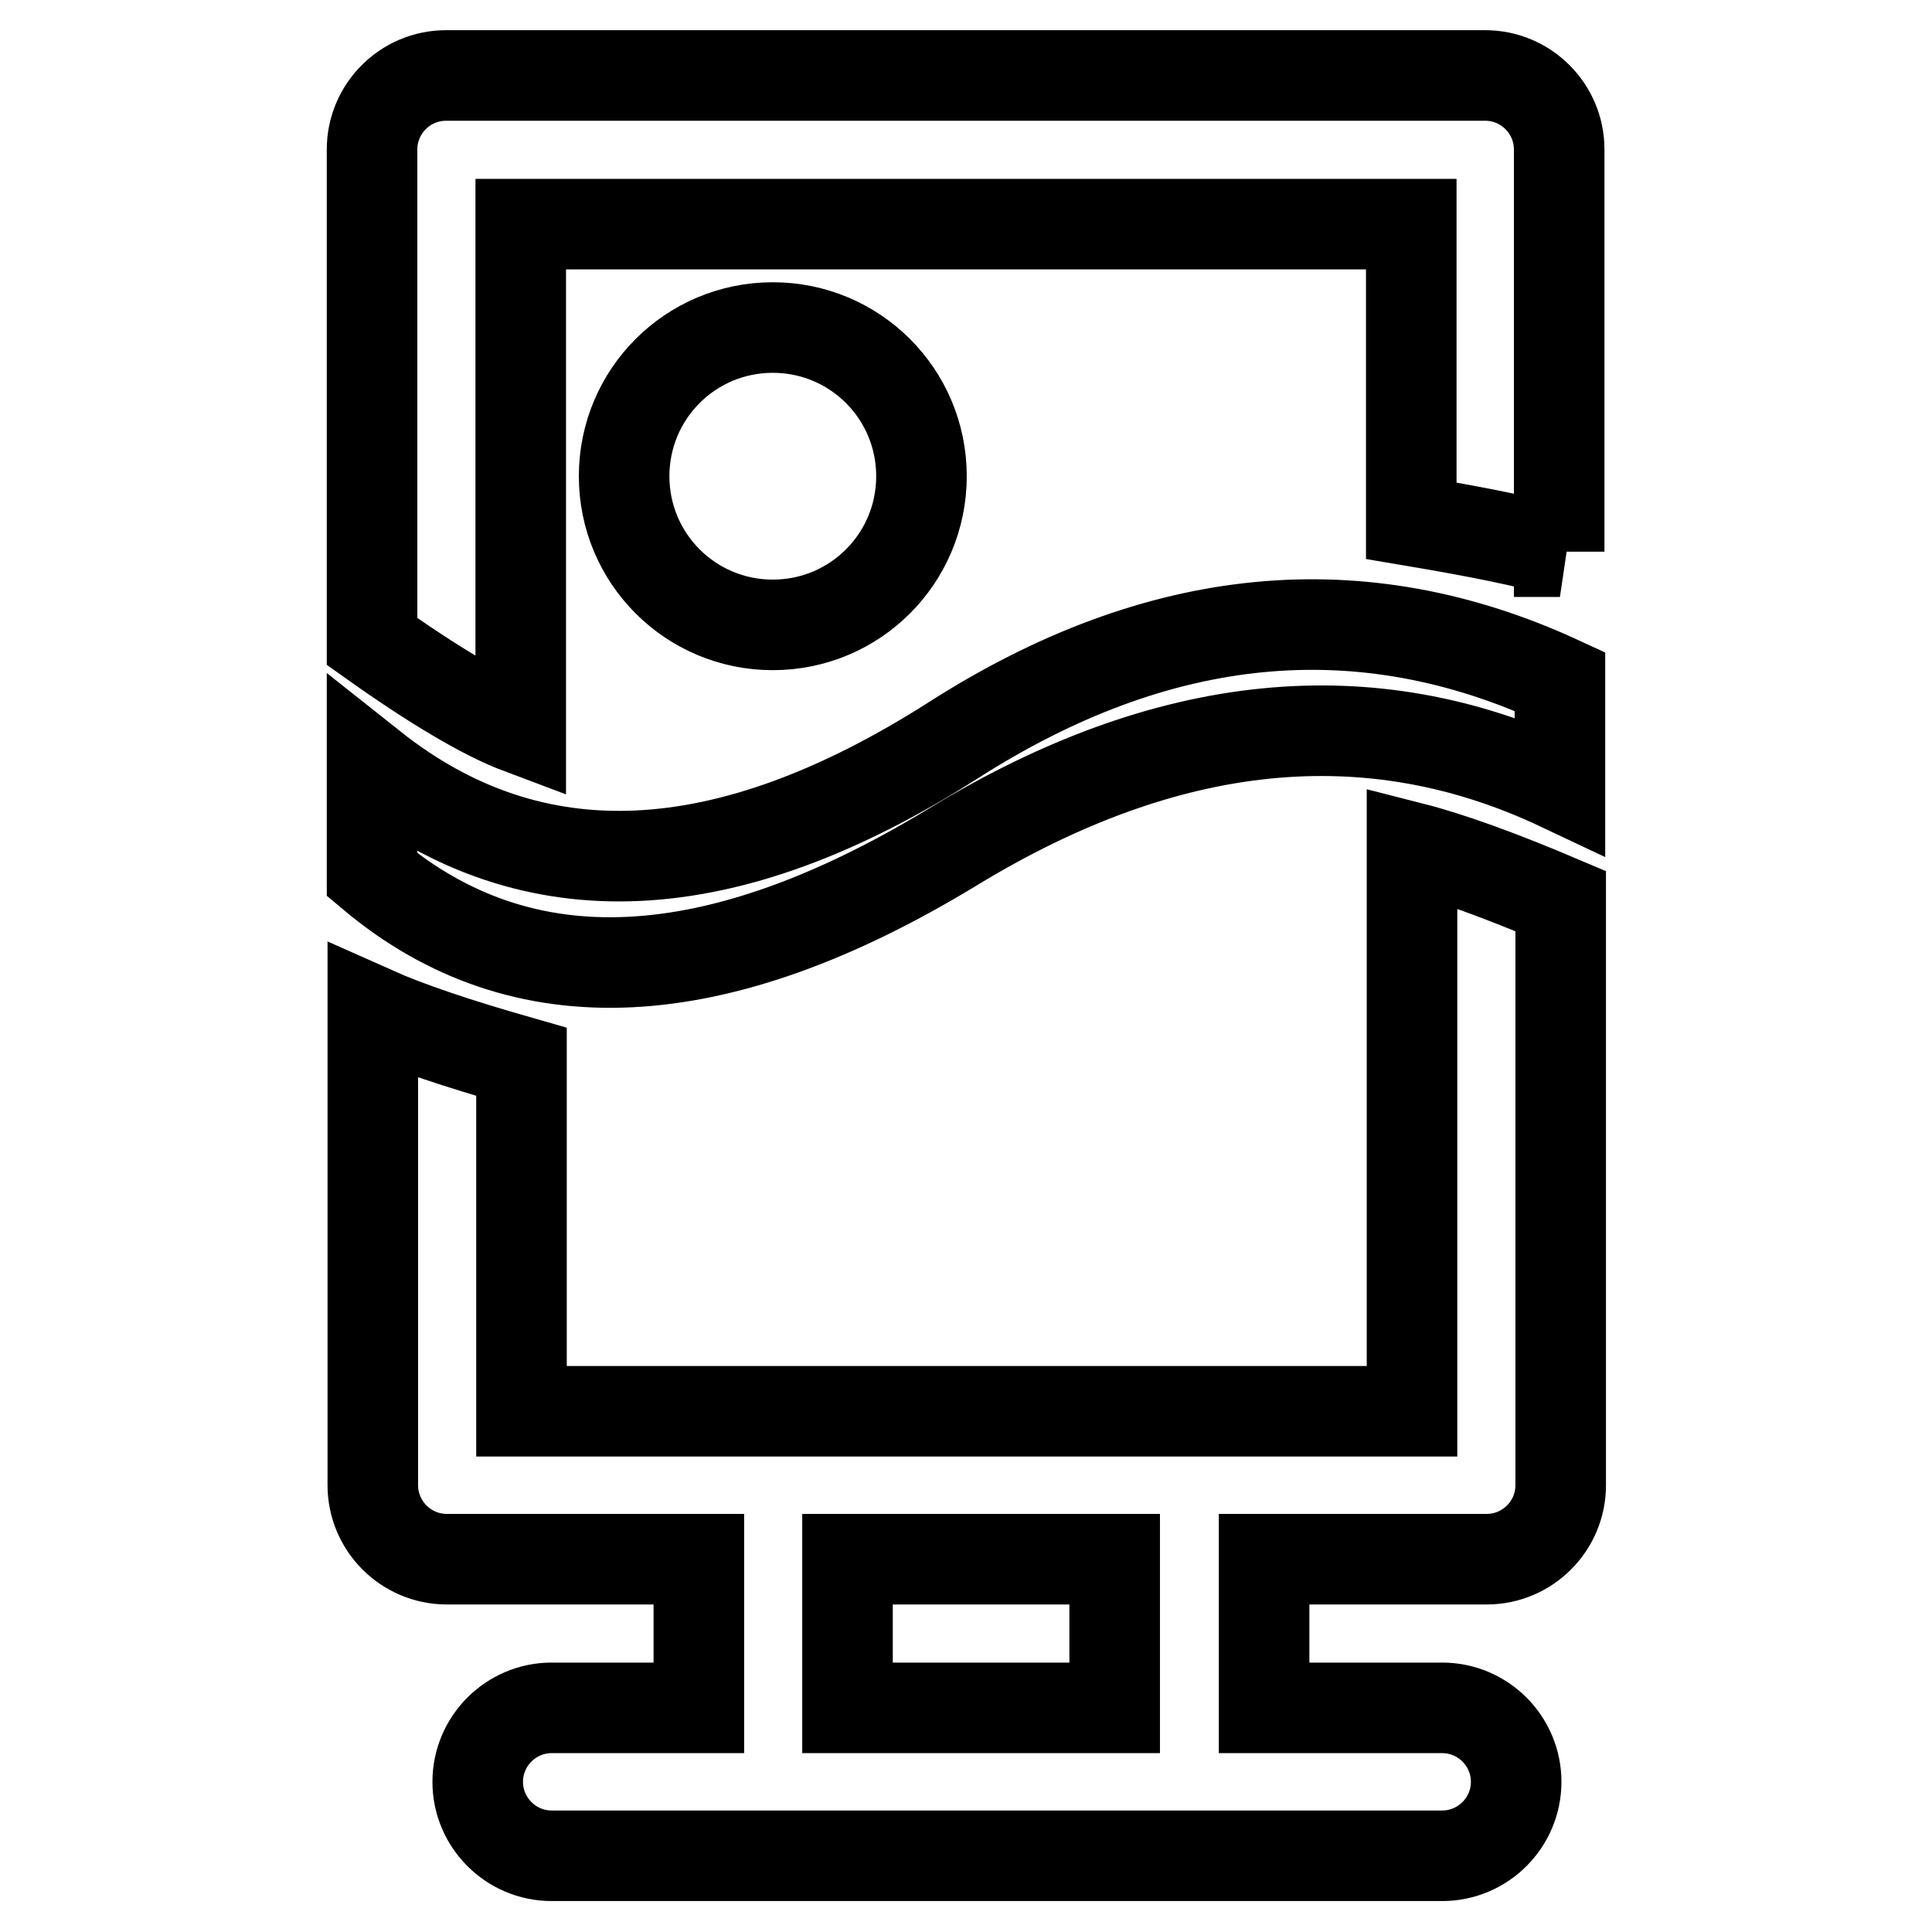 <?xml version="1.0" encoding="utf-8"?>
<!-- Svg Vector Icons : http://www.onlinewebfonts.com/icon -->
<!DOCTYPE svg PUBLIC "-//W3C//DTD SVG 1.1//EN" "http://www.w3.org/Graphics/SVG/1.1/DTD/svg11.dtd">
<svg version="1.1" xmlns="http://www.w3.org/2000/svg" xmlns:xlink="http://www.w3.org/1999/xlink" x="0px" y="0px" viewBox="0 0 256 256" enable-background="new 0 0 256 256" xml:space="preserve">
<g> <path stroke-width="12" fill-opacity="0" stroke="#000000"  d="M112.3,226.3h35.4v-19.7h-35.4V226.3z M92.6,226.3v-19.7H59.2c-5.4,0-9.8-4.4-9.8-9.8V134 c4.7,2.1,11.3,4.3,19.7,6.7V187h118v-74.7c5.1,1.3,11.7,3.7,19.7,7.1v77.4c0,5.4-4.4,9.8-9.8,9.8h-29.5v19.7h23.6 c5.4,0,9.8,4.4,9.8,9.8c0,5.4-4.4,9.8-9.8,9.8h-118c-5.4,0-9.8-4.4-9.8-9.8c0-5.4,4.4-9.8,9.8-9.8H92.6z M49.3,101.6 c21.3,16.9,46.9,15.7,77-3.5c27.2-17.4,54-20,80.4-7.8v13.8c-25.2-11.9-52-9.2-80.4,8.1c-31.4,19.1-57.1,20.4-77,3.7V101.6z  M206.7,73.1c-4.3-1.3-10.8-2.6-19.7-4.1V29.7H69v66.9c-4.8-1.8-11.4-5.7-19.7-11.6V19.8c0-5.4,4.4-9.8,9.8-9.8h137.7 c5.4,0,9.8,4.4,9.8,9.8V73.1z M102.4,82.8c-10.9,0-19.7-8.8-19.7-19.7c0-10.9,8.8-19.7,19.7-19.7c10.9,0,19.7,8.8,19.7,19.7 C122.1,74,113.3,82.8,102.4,82.8z"/></g>
</svg>